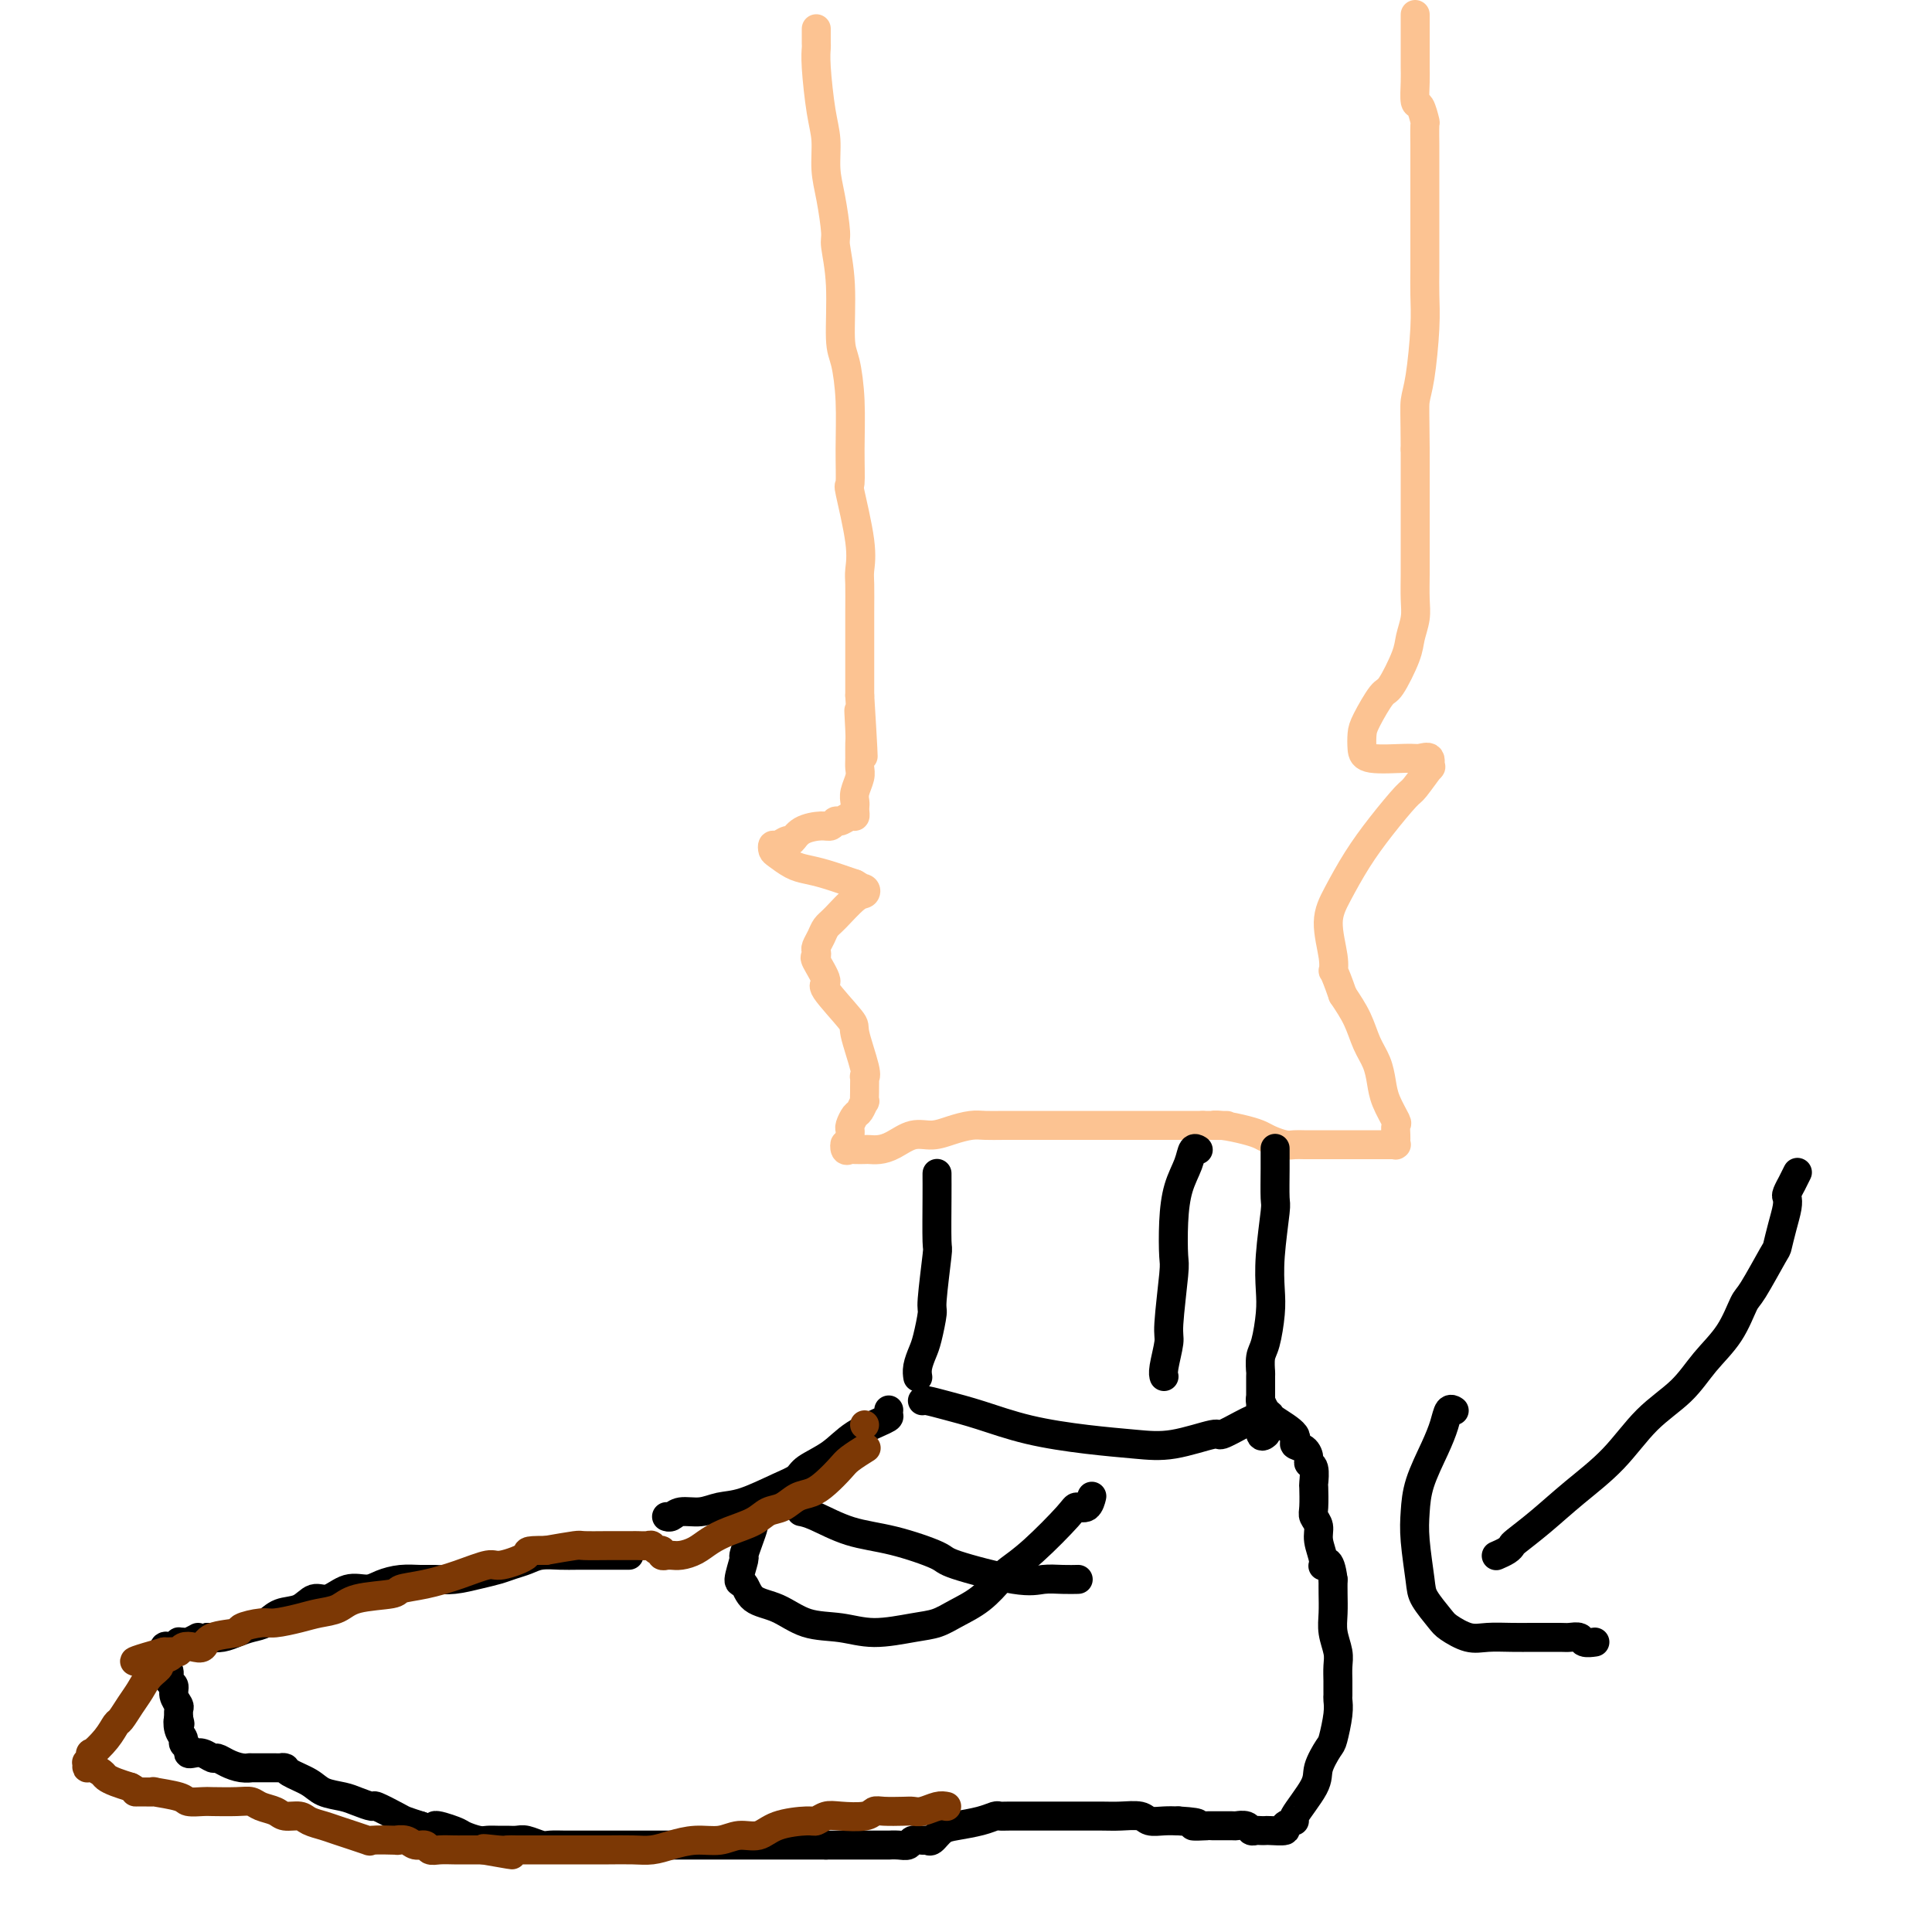 <svg viewBox='0 0 400 400' version='1.1' xmlns='http://www.w3.org/2000/svg' xmlns:xlink='http://www.w3.org/1999/xlink'><g fill='none' stroke='#FCC392' stroke-width='6' stroke-linecap='round' stroke-linejoin='round'><path d='M169,6c-0.000,-0.004 -0.000,-0.008 0,0c0.000,0.008 0.000,0.028 0,0c-0.000,-0.028 -0.001,-0.105 0,0c0.001,0.105 0.003,0.393 0,1c-0.003,0.607 -0.011,1.532 0,2c0.011,0.468 0.041,0.480 0,1c-0.041,0.520 -0.152,1.549 0,4c0.152,2.451 0.567,6.324 1,9c0.433,2.676 0.886,4.155 1,6c0.114,1.845 -0.109,4.055 0,6c0.109,1.945 0.550,3.623 1,6c0.450,2.377 0.908,5.451 1,7c0.092,1.549 -0.182,1.572 0,3c0.182,1.428 0.819,4.262 1,8c0.181,3.738 -0.095,8.380 0,11c0.095,2.620 0.559,3.219 1,5c0.441,1.781 0.858,4.744 1,8c0.142,3.256 0.010,6.805 0,10c-0.010,3.195 0.102,6.036 0,7c-0.102,0.964 -0.420,0.050 0,2c0.420,1.950 1.577,6.765 2,10c0.423,3.235 0.113,4.889 0,6c-0.113,1.111 -0.030,1.679 0,3c0.030,1.321 0.008,3.395 0,6c-0.008,2.605 -0.002,5.740 0,8c0.002,2.260 0.001,3.646 0,5c-0.001,1.354 -0.000,2.677 0,4'/><path d='M178,144c1.392,22.397 0.373,9.391 0,5c-0.373,-4.391 -0.099,-0.166 0,2c0.099,2.166 0.023,2.275 0,3c-0.023,0.725 0.008,2.068 0,3c-0.008,0.932 -0.055,1.454 0,2c0.055,0.546 0.211,1.116 0,2c-0.211,0.884 -0.788,2.083 -1,3c-0.212,0.917 -0.059,1.551 0,2c0.059,0.449 0.023,0.713 0,1c-0.023,0.287 -0.034,0.598 0,1c0.034,0.402 0.111,0.896 0,1c-0.111,0.104 -0.412,-0.183 -1,0c-0.588,0.183 -1.463,0.835 -2,1c-0.537,0.165 -0.736,-0.158 -1,0c-0.264,0.158 -0.595,0.798 -1,1c-0.405,0.202 -0.886,-0.033 -2,0c-1.114,0.033 -2.863,0.334 -4,1c-1.137,0.666 -1.664,1.698 -2,2c-0.336,0.302 -0.481,-0.127 -1,0c-0.519,0.127 -1.412,0.811 -2,1c-0.588,0.189 -0.871,-0.118 -1,0c-0.129,0.118 -0.105,0.661 0,1c0.105,0.339 0.291,0.475 1,1c0.709,0.525 1.943,1.440 3,2c1.057,0.560 1.938,0.766 3,1c1.062,0.234 2.303,0.495 4,1c1.697,0.505 3.848,1.252 6,2'/><path d='M177,183c2.646,1.480 1.260,1.181 1,1c-0.260,-0.181 0.607,-0.242 1,0c0.393,0.242 0.313,0.789 0,1c-0.313,0.211 -0.858,0.088 -2,1c-1.142,0.912 -2.881,2.860 -4,4c-1.119,1.140 -1.620,1.472 -2,2c-0.380,0.528 -0.640,1.252 -1,2c-0.360,0.748 -0.820,1.522 -1,2c-0.180,0.478 -0.081,0.662 0,1c0.081,0.338 0.145,0.830 0,1c-0.145,0.170 -0.500,0.018 0,1c0.500,0.982 1.854,3.096 2,4c0.146,0.904 -0.917,0.596 0,2c0.917,1.404 3.815,4.518 5,6c1.185,1.482 0.657,1.332 1,3c0.343,1.668 1.556,5.152 2,7c0.444,1.848 0.119,2.058 0,2c-0.119,-0.058 -0.031,-0.385 0,0c0.031,0.385 0.005,1.483 0,2c-0.005,0.517 0.010,0.452 0,1c-0.010,0.548 -0.045,1.709 0,2c0.045,0.291 0.170,-0.287 0,0c-0.170,0.287 -0.634,1.439 -1,2c-0.366,0.561 -0.634,0.532 -1,1c-0.366,0.468 -0.830,1.435 -1,2c-0.170,0.565 -0.046,0.729 0,1c0.046,0.271 0.012,0.650 0,1c-0.012,0.350 -0.004,0.671 0,1c0.004,0.329 0.002,0.664 0,1'/><path d='M176,237c-0.677,2.415 -0.868,0.451 -1,0c-0.132,-0.451 -0.205,0.611 0,1c0.205,0.389 0.687,0.105 1,0c0.313,-0.105 0.456,-0.030 1,0c0.544,0.030 1.488,0.014 2,0c0.512,-0.014 0.590,-0.027 1,0c0.410,0.027 1.151,0.096 2,0c0.849,-0.096 1.806,-0.355 3,-1c1.194,-0.645 2.626,-1.675 4,-2c1.374,-0.325 2.690,0.057 4,0c1.310,-0.057 2.615,-0.551 4,-1c1.385,-0.449 2.851,-0.852 4,-1c1.149,-0.148 1.981,-0.040 3,0c1.019,0.040 2.226,0.011 4,0c1.774,-0.011 4.116,-0.003 5,0c0.884,0.003 0.309,0.001 1,0c0.691,-0.001 2.649,-0.000 4,0c1.351,0.000 2.096,0.000 3,0c0.904,-0.000 1.967,-0.000 3,0c1.033,0.000 2.035,0.000 3,0c0.965,-0.000 1.892,-0.000 3,0c1.108,0.000 2.397,0.000 3,0c0.603,-0.000 0.521,-0.000 2,0c1.479,0.000 4.520,0.000 6,0c1.480,-0.000 1.398,-0.000 2,0c0.602,0.000 1.886,0.000 3,0c1.114,-0.000 2.057,-0.000 3,0'/><path d='M249,233c8.114,0.013 4.400,0.045 3,0c-1.400,-0.045 -0.485,-0.166 1,0c1.485,0.166 3.538,0.619 5,1c1.462,0.381 2.331,0.691 3,1c0.669,0.309 1.138,0.619 2,1c0.862,0.381 2.117,0.834 3,1c0.883,0.166 1.394,0.044 2,0c0.606,-0.044 1.306,-0.012 2,0c0.694,0.012 1.380,0.003 2,0c0.620,-0.003 1.174,-0.001 2,0c0.826,0.001 1.925,0.000 3,0c1.075,-0.000 2.128,-0.000 3,0c0.872,0.000 1.563,-0.000 2,0c0.437,0.000 0.618,0.000 1,0c0.382,-0.000 0.964,-0.000 2,0c1.036,0.000 2.526,0.001 3,0c0.474,-0.001 -0.069,-0.004 0,0c0.069,0.004 0.751,0.013 1,0c0.249,-0.013 0.066,-0.049 0,0c-0.066,0.049 -0.016,0.184 0,0c0.016,-0.184 -0.002,-0.688 0,-1c0.002,-0.312 0.026,-0.431 0,-1c-0.026,-0.569 -0.100,-1.586 0,-2c0.100,-0.414 0.374,-0.223 0,-1c-0.374,-0.777 -1.398,-2.520 -2,-4c-0.602,-1.480 -0.783,-2.695 -1,-4c-0.217,-1.305 -0.471,-2.700 -1,-4c-0.529,-1.300 -1.335,-2.504 -2,-4c-0.665,-1.496 -1.190,-3.285 -2,-5c-0.810,-1.715 -1.905,-3.358 -3,-5'/><path d='M278,206c-2.021,-5.840 -2.075,-4.941 -2,-5c0.075,-0.059 0.279,-1.076 0,-3c-0.279,-1.924 -1.042,-4.754 -1,-7c0.042,-2.246 0.888,-3.908 2,-6c1.112,-2.092 2.492,-4.615 4,-7c1.508,-2.385 3.146,-4.633 5,-7c1.854,-2.367 3.924,-4.852 5,-6c1.076,-1.148 1.158,-0.959 2,-2c0.842,-1.041 2.445,-3.313 3,-4c0.555,-0.687 0.061,0.209 0,0c-0.061,-0.209 0.309,-1.525 0,-2c-0.309,-0.475 -1.299,-0.109 -2,0c-0.701,0.109 -1.115,-0.040 -3,0c-1.885,0.040 -5.241,0.269 -7,0c-1.759,-0.269 -1.920,-1.037 -2,-2c-0.080,-0.963 -0.077,-2.120 0,-3c0.077,-0.880 0.230,-1.484 1,-3c0.770,-1.516 2.158,-3.945 3,-5c0.842,-1.055 1.140,-0.734 2,-2c0.860,-1.266 2.283,-4.117 3,-6c0.717,-1.883 0.728,-2.799 1,-4c0.272,-1.201 0.805,-2.686 1,-4c0.195,-1.314 0.052,-2.455 0,-4c-0.052,-1.545 -0.014,-3.493 0,-5c0.014,-1.507 0.004,-2.574 0,-4c-0.004,-1.426 -0.001,-3.211 0,-4c0.001,-0.789 0.000,-0.583 0,-1c-0.000,-0.417 -0.000,-1.459 0,-3c0.000,-1.541 0.000,-3.583 0,-6c-0.000,-2.417 -0.000,-5.208 0,-8'/><path d='M293,93c-0.044,-7.513 -0.155,-8.795 0,-10c0.155,-1.205 0.578,-2.331 1,-5c0.422,-2.669 0.845,-6.879 1,-10c0.155,-3.121 0.041,-5.153 0,-7c-0.041,-1.847 -0.011,-3.510 0,-5c0.011,-1.490 0.003,-2.808 0,-4c-0.003,-1.192 -0.001,-2.257 0,-3c0.001,-0.743 0.000,-1.163 0,-2c-0.000,-0.837 -0.000,-2.091 0,-4c0.000,-1.909 -0.000,-4.474 0,-6c0.000,-1.526 0.001,-2.014 0,-3c-0.001,-0.986 -0.003,-2.472 0,-3c0.003,-0.528 0.011,-0.100 0,-1c-0.011,-0.900 -0.041,-3.129 0,-4c0.041,-0.871 0.155,-0.383 0,-1c-0.155,-0.617 -0.577,-2.339 -1,-3c-0.423,-0.661 -0.845,-0.261 -1,-1c-0.155,-0.739 -0.041,-2.617 0,-4c0.041,-1.383 0.011,-2.273 0,-3c-0.011,-0.727 -0.003,-1.293 0,-2c0.003,-0.707 0.001,-1.555 0,-2c-0.001,-0.445 -0.000,-0.487 0,-1c0.000,-0.513 0.000,-1.496 0,-2c-0.000,-0.504 -0.000,-0.527 0,-1c0.000,-0.473 0.000,-1.395 0,-2c-0.000,-0.605 -0.000,-0.894 0,-1c0.000,-0.106 0.000,-0.028 0,0c-0.000,0.028 -0.000,0.008 0,0c0.000,-0.008 0.000,-0.004 0,0'/></g>
<g fill='none' stroke='#000000' stroke-width='6' stroke-linecap='round' stroke-linejoin='round'><path d='M194,243c0.000,-0.000 0.000,-0.001 0,0c-0.000,0.001 -0.000,0.002 0,0c0.000,-0.002 0.000,-0.009 0,0c-0.000,0.009 -0.000,0.032 0,0c0.000,-0.032 0.001,-0.118 0,0c-0.001,0.118 -0.004,0.442 0,1c0.004,0.558 0.016,1.350 0,4c-0.016,2.650 -0.060,7.157 0,9c0.060,1.843 0.224,1.021 0,3c-0.224,1.979 -0.834,6.760 -1,9c-0.166,2.240 0.113,1.938 0,3c-0.113,1.062 -0.619,3.486 -1,5c-0.381,1.514 -0.638,2.117 -1,3c-0.362,0.883 -0.828,2.045 -1,3c-0.172,0.955 -0.049,1.701 0,2c0.049,0.299 0.025,0.149 0,0'/><path d='M248,238c-0.026,-0.017 -0.052,-0.033 0,0c0.052,0.033 0.182,0.116 0,0c-0.182,-0.116 -0.676,-0.430 -1,0c-0.324,0.430 -0.478,1.606 -1,3c-0.522,1.394 -1.412,3.007 -2,5c-0.588,1.993 -0.875,4.365 -1,7c-0.125,2.635 -0.090,5.532 0,7c0.090,1.468 0.234,1.507 0,4c-0.234,2.493 -0.847,7.439 -1,10c-0.153,2.561 0.155,2.738 0,4c-0.155,1.262 -0.772,3.609 -1,5c-0.228,1.391 -0.065,1.826 0,2c0.065,0.174 0.033,0.087 0,0'/><path d='M264,238c0.000,0.005 0.000,0.011 0,0c-0.000,-0.011 -0.000,-0.038 0,0c0.000,0.038 0.001,0.140 0,0c-0.001,-0.140 -0.004,-0.521 0,0c0.004,0.521 0.015,1.945 0,4c-0.015,2.055 -0.056,4.742 0,6c0.056,1.258 0.208,1.086 0,3c-0.208,1.914 -0.778,5.915 -1,9c-0.222,3.085 -0.098,5.255 0,7c0.098,1.745 0.170,3.065 0,5c-0.170,1.935 -0.581,4.485 -1,6c-0.419,1.515 -0.844,1.996 -1,3c-0.156,1.004 -0.042,2.530 0,3c0.042,0.470 0.011,-0.115 0,1c-0.011,1.115 -0.004,3.932 0,5c0.004,1.068 0.005,0.388 0,1c-0.005,0.612 -0.015,2.518 0,3c0.015,0.482 0.056,-0.458 0,0c-0.056,0.458 -0.207,2.316 0,3c0.207,0.684 0.774,0.196 1,0c0.226,-0.196 0.113,-0.098 0,0'/><path d='M191,290c-0.000,0.000 -0.000,0.000 0,0c0.000,-0.000 0.001,-0.001 0,0c-0.001,0.001 -0.004,0.003 0,0c0.004,-0.003 0.016,-0.010 0,0c-0.016,0.010 -0.061,0.037 0,0c0.061,-0.037 0.228,-0.136 1,0c0.772,0.136 2.150,0.509 4,1c1.850,0.491 4.171,1.100 7,2c2.829,0.900 6.167,2.089 10,3c3.833,0.911 8.162,1.542 12,2c3.838,0.458 7.185,0.743 10,1c2.815,0.257 5.098,0.486 8,0c2.902,-0.486 6.424,-1.685 8,-2c1.576,-0.315 1.206,0.256 2,0c0.794,-0.256 2.752,-1.338 4,-2c1.248,-0.662 1.785,-0.903 2,-1c0.215,-0.097 0.107,-0.048 0,0'/><path d='M184,292c-0.000,0.002 -0.000,0.004 0,0c0.000,-0.004 0.001,-0.013 0,0c-0.001,0.013 -0.005,0.050 0,0c0.005,-0.050 0.019,-0.187 0,0c-0.019,0.187 -0.071,0.697 0,1c0.071,0.303 0.267,0.399 -1,1c-1.267,0.601 -3.995,1.707 -6,3c-2.005,1.293 -3.288,2.774 -5,4c-1.712,1.226 -3.854,2.198 -5,3c-1.146,0.802 -1.296,1.434 -2,2c-0.704,0.566 -1.964,1.065 -4,2c-2.036,0.935 -4.850,2.307 -7,3c-2.150,0.693 -3.638,0.708 -5,1c-1.362,0.292 -2.600,0.863 -4,1c-1.400,0.137 -2.963,-0.159 -4,0c-1.037,0.159 -1.548,0.774 -2,1c-0.452,0.226 -0.843,0.065 -1,0c-0.157,-0.065 -0.078,-0.032 0,0'/><path d='M130,322c0.208,0.000 0.416,0.000 0,0c-0.416,-0.000 -1.455,-0.001 -2,0c-0.545,0.001 -0.596,0.003 -2,0c-1.404,-0.003 -4.161,-0.012 -6,0c-1.839,0.012 -2.760,0.045 -4,0c-1.240,-0.045 -2.798,-0.167 -4,0c-1.202,0.167 -2.046,0.623 -3,1c-0.954,0.377 -2.016,0.675 -3,1c-0.984,0.325 -1.890,0.676 -3,1c-1.110,0.324 -2.425,0.622 -4,1c-1.575,0.378 -3.412,0.836 -5,1c-1.588,0.164 -2.927,0.034 -4,0c-1.073,-0.034 -1.879,0.027 -3,0c-1.121,-0.027 -2.558,-0.143 -4,0c-1.442,0.143 -2.889,0.544 -4,1c-1.111,0.456 -1.885,0.966 -3,1c-1.115,0.034 -2.570,-0.409 -4,0c-1.430,0.409 -2.833,1.672 -4,2c-1.167,0.328 -2.097,-0.277 -3,0c-0.903,0.277 -1.778,1.436 -3,2c-1.222,0.564 -2.792,0.533 -4,1c-1.208,0.467 -2.056,1.432 -3,2c-0.944,0.568 -1.985,0.740 -3,1c-1.015,0.260 -2.004,0.608 -3,1c-0.996,0.392 -1.999,0.826 -3,1c-1.001,0.174 -2.001,0.087 -3,0'/><path d='M43,339c-4.829,1.486 -2.403,0.201 -2,0c0.403,-0.201 -1.217,0.682 -2,1c-0.783,0.318 -0.731,0.071 -1,0c-0.269,-0.071 -0.861,0.033 -1,0c-0.139,-0.033 0.174,-0.205 0,0c-0.174,0.205 -0.835,0.785 -1,1c-0.165,0.215 0.166,0.064 0,0c-0.166,-0.064 -0.829,-0.043 -1,0c-0.171,0.043 0.149,0.106 0,0c-0.149,-0.106 -0.768,-0.380 -1,0c-0.232,0.380 -0.077,1.415 0,2c0.077,0.585 0.077,0.719 0,1c-0.077,0.281 -0.232,0.708 0,1c0.232,0.292 0.851,0.449 1,1c0.149,0.551 -0.170,1.495 0,2c0.170,0.505 0.830,0.572 1,1c0.170,0.428 -0.150,1.218 0,2c0.150,0.782 0.771,1.557 1,2c0.229,0.443 0.065,0.555 0,1c-0.065,0.445 -0.033,1.222 0,2'/><path d='M37,356c0.482,1.919 0.186,0.216 0,0c-0.186,-0.216 -0.261,1.056 0,2c0.261,0.944 0.857,1.560 1,2c0.143,0.440 -0.166,0.705 0,1c0.166,0.295 0.808,0.619 1,1c0.192,0.381 -0.065,0.819 0,1c0.065,0.181 0.453,0.104 1,0c0.547,-0.104 1.252,-0.234 2,0c0.748,0.234 1.540,0.833 2,1c0.460,0.167 0.588,-0.099 1,0c0.412,0.099 1.109,0.562 2,1c0.891,0.438 1.975,0.849 3,1c1.025,0.151 1.991,0.040 2,0c0.009,-0.040 -0.940,-0.008 0,0c0.940,0.008 3.767,-0.006 5,0c1.233,0.006 0.870,0.033 1,0c0.130,-0.033 0.752,-0.125 1,0c0.248,0.125 0.124,0.467 1,1c0.876,0.533 2.754,1.257 4,2c1.246,0.743 1.861,1.504 3,2c1.139,0.496 2.802,0.728 4,1c1.198,0.272 1.930,0.584 3,1c1.070,0.416 2.477,0.938 3,1c0.523,0.062 0.161,-0.334 1,0c0.839,0.334 2.880,1.398 4,2c1.120,0.602 1.320,0.744 2,1c0.680,0.256 1.840,0.628 3,1'/><path d='M87,378c5.099,1.808 2.847,0.327 3,0c0.153,-0.327 2.712,0.501 4,1c1.288,0.499 1.303,0.670 2,1c0.697,0.330 2.074,0.821 3,1c0.926,0.179 1.402,0.047 2,0c0.598,-0.047 1.319,-0.009 2,0c0.681,0.009 1.322,-0.012 2,0c0.678,0.012 1.392,0.056 2,0c0.608,-0.056 1.111,-0.211 2,0c0.889,0.211 2.166,0.789 3,1c0.834,0.211 1.226,0.057 2,0c0.774,-0.057 1.932,-0.015 3,0c1.068,0.015 2.047,0.004 3,0c0.953,-0.004 1.878,-0.001 3,0c1.122,0.001 2.439,0.000 3,0c0.561,-0.000 0.367,-0.000 2,0c1.633,0.000 5.094,0.000 7,0c1.906,-0.000 2.256,-0.000 3,0c0.744,0.000 1.883,0.000 3,0c1.117,-0.000 2.213,-0.000 3,0c0.787,0.000 1.263,0.000 2,0c0.737,-0.000 1.733,-0.000 3,0c1.267,0.000 2.804,0.000 4,0c1.196,-0.000 2.049,-0.000 3,0c0.951,0.000 1.998,0.000 3,0c1.002,-0.000 1.959,-0.000 3,0c1.041,0.000 2.166,0.000 3,0c0.834,-0.000 1.378,-0.000 2,0c0.622,0.000 1.320,0.000 2,0c0.680,-0.000 1.340,-0.000 2,0'/><path d='M171,382c9.730,0.000 4.555,0.000 3,0c-1.555,-0.000 0.509,-0.000 2,0c1.491,0.000 2.408,0.000 3,0c0.592,-0.000 0.858,-0.000 1,0c0.142,0.000 0.161,0.001 1,0c0.839,-0.001 2.500,-0.004 3,0c0.500,0.004 -0.161,0.015 0,0c0.161,-0.015 1.142,-0.057 2,0c0.858,0.057 1.591,0.213 2,0c0.409,-0.213 0.493,-0.796 1,-1c0.507,-0.204 1.435,-0.030 2,0c0.565,0.030 0.766,-0.086 1,0c0.234,0.086 0.500,0.373 1,0c0.500,-0.373 1.233,-1.406 2,-2c0.767,-0.594 1.569,-0.748 3,-1c1.431,-0.252 3.492,-0.604 5,-1c1.508,-0.396 2.463,-0.838 3,-1c0.537,-0.162 0.656,-0.043 1,0c0.344,0.043 0.912,0.012 2,0c1.088,-0.012 2.698,-0.003 4,0c1.302,0.003 2.298,0.001 3,0c0.702,-0.001 1.110,0.000 2,0c0.890,-0.000 2.263,-0.001 3,0c0.737,0.001 0.840,0.004 2,0c1.160,-0.004 3.377,-0.015 5,0c1.623,0.015 2.650,0.057 4,0c1.350,-0.057 3.022,-0.211 4,0c0.978,0.211 1.263,0.788 2,1c0.737,0.212 1.925,0.061 3,0c1.075,-0.061 2.038,-0.030 3,0'/><path d='M244,377c6.375,0.381 3.314,0.834 3,1c-0.314,0.166 2.119,0.043 3,0c0.881,-0.043 0.211,-0.008 1,0c0.789,0.008 3.038,-0.012 4,0c0.962,0.012 0.639,0.056 1,0c0.361,-0.056 1.407,-0.211 2,0c0.593,0.211 0.734,0.788 1,1c0.266,0.212 0.658,0.057 1,0c0.342,-0.057 0.636,-0.018 1,0c0.364,0.018 0.800,0.015 1,0c0.200,-0.015 0.165,-0.041 1,0c0.835,0.041 2.540,0.149 3,0c0.460,-0.149 -0.323,-0.555 0,-1c0.323,-0.445 1.754,-0.928 2,-1c0.246,-0.072 -0.691,0.269 0,-1c0.691,-1.269 3.012,-4.146 4,-6c0.988,-1.854 0.643,-2.686 1,-4c0.357,-1.314 1.416,-3.112 2,-4c0.584,-0.888 0.692,-0.867 1,-2c0.308,-1.133 0.815,-3.419 1,-5c0.185,-1.581 0.049,-2.457 0,-3c-0.049,-0.543 -0.012,-0.752 0,-1c0.012,-0.248 -0.000,-0.533 0,-1c0.000,-0.467 0.014,-1.114 0,-2c-0.014,-0.886 -0.056,-2.012 0,-3c0.056,-0.988 0.211,-1.839 0,-3c-0.211,-1.161 -0.789,-2.631 -1,-4c-0.211,-1.369 -0.057,-2.638 0,-4c0.057,-1.362 0.016,-2.818 0,-4c-0.016,-1.182 -0.008,-2.091 0,-3'/><path d='M276,327c-0.625,-5.004 -1.688,-3.516 -2,-3c-0.312,0.516 0.127,0.058 0,-1c-0.127,-1.058 -0.818,-2.715 -1,-4c-0.182,-1.285 0.147,-2.198 0,-3c-0.147,-0.802 -0.770,-1.493 -1,-2c-0.230,-0.507 -0.065,-0.829 0,-2c0.065,-1.171 0.032,-3.191 0,-4c-0.032,-0.809 -0.063,-0.406 0,-1c0.063,-0.594 0.218,-2.186 0,-3c-0.218,-0.814 -0.811,-0.850 -1,-1c-0.189,-0.150 0.026,-0.415 0,-1c-0.026,-0.585 -0.293,-1.491 -1,-2c-0.707,-0.509 -1.852,-0.622 -2,-1c-0.148,-0.378 0.703,-1.023 0,-2c-0.703,-0.977 -2.959,-2.287 -4,-3c-1.041,-0.713 -0.867,-0.830 -1,-1c-0.133,-0.170 -0.574,-0.392 -1,-1c-0.426,-0.608 -0.836,-1.602 -1,-2c-0.164,-0.398 -0.082,-0.199 0,0'/><path d='M156,315c-0.022,-0.047 -0.043,-0.093 0,0c0.043,0.093 0.151,0.327 0,1c-0.151,0.673 -0.559,1.785 -1,3c-0.441,1.215 -0.913,2.532 -1,3c-0.087,0.468 0.212,0.088 0,1c-0.212,0.912 -0.933,3.117 -1,4c-0.067,0.883 0.521,0.446 1,1c0.479,0.554 0.848,2.101 2,3c1.152,0.899 3.087,1.152 5,2c1.913,0.848 3.803,2.292 6,3c2.197,0.708 4.701,0.682 7,1c2.299,0.318 4.393,0.981 7,1c2.607,0.019 5.728,-0.607 8,-1c2.272,-0.393 3.695,-0.552 5,-1c1.305,-0.448 2.491,-1.186 4,-2c1.509,-0.814 3.339,-1.703 5,-3c1.661,-1.297 3.151,-3.003 4,-4c0.849,-0.997 1.057,-1.284 2,-2c0.943,-0.716 2.621,-1.860 5,-4c2.379,-2.140 5.461,-5.277 7,-7c1.539,-1.723 1.537,-2.031 2,-2c0.463,0.031 1.392,0.400 2,0c0.608,-0.400 0.894,-1.569 1,-2c0.106,-0.431 0.030,-0.123 0,0c-0.030,0.123 -0.015,0.062 0,0'/><path d='M166,313c0.003,0.001 0.007,0.001 0,0c-0.007,-0.001 -0.024,-0.004 0,0c0.024,0.004 0.091,0.016 0,0c-0.091,-0.016 -0.339,-0.061 0,0c0.339,0.061 1.265,0.227 3,1c1.735,0.773 4.281,2.152 7,3c2.719,0.848 5.612,1.166 9,2c3.388,0.834 7.270,2.185 9,3c1.730,0.815 1.308,1.094 4,2c2.692,0.906 8.497,2.439 12,3c3.503,0.561 4.704,0.150 6,0c1.296,-0.150 2.688,-0.040 4,0c1.312,0.040 2.546,0.011 3,0c0.454,-0.011 0.130,-0.003 0,0c-0.130,0.003 -0.065,0.002 0,0'/><path d='M301,292c0.007,0.005 0.013,0.009 0,0c-0.013,-0.009 -0.047,-0.032 0,0c0.047,0.032 0.174,0.117 0,0c-0.174,-0.117 -0.649,-0.437 -1,0c-0.351,0.437 -0.578,1.631 -1,3c-0.422,1.369 -1.038,2.912 -2,5c-0.962,2.088 -2.271,4.721 -3,7c-0.729,2.279 -0.879,4.204 -1,6c-0.121,1.796 -0.214,3.464 0,6c0.214,2.536 0.735,5.941 1,8c0.265,2.059 0.274,2.772 1,4c0.726,1.228 2.167,2.970 3,4c0.833,1.030 1.056,1.348 2,2c0.944,0.652 2.607,1.639 4,2c1.393,0.361 2.516,0.097 4,0c1.484,-0.097 3.328,-0.026 5,0c1.672,0.026 3.173,0.006 4,0c0.827,-0.006 0.980,0.002 2,0c1.020,-0.002 2.908,-0.015 4,0c1.092,0.015 1.389,0.056 2,0c0.611,-0.056 1.535,-0.211 2,0c0.465,0.211 0.471,0.788 1,1c0.529,0.212 1.580,0.061 2,0c0.420,-0.061 0.210,-0.030 0,0'/><path d='M310,322c-0.196,0.085 -0.393,0.170 0,0c0.393,-0.170 1.375,-0.595 2,-1c0.625,-0.405 0.892,-0.790 1,-1c0.108,-0.210 0.056,-0.246 1,-1c0.944,-0.754 2.885,-2.226 5,-4c2.115,-1.774 4.406,-3.849 7,-6c2.594,-2.151 5.492,-4.379 8,-7c2.508,-2.621 4.626,-5.634 7,-8c2.374,-2.366 5.004,-4.085 7,-6c1.996,-1.915 3.358,-4.027 5,-6c1.642,-1.973 3.564,-3.808 5,-6c1.436,-2.192 2.388,-4.743 3,-6c0.612,-1.257 0.886,-1.222 2,-3c1.114,-1.778 3.069,-5.369 4,-7c0.931,-1.631 0.837,-1.300 1,-2c0.163,-0.700 0.584,-2.430 1,-4c0.416,-1.570 0.829,-2.979 1,-4c0.171,-1.021 0.102,-1.654 0,-2c-0.102,-0.346 -0.237,-0.405 0,-1c0.237,-0.595 0.847,-1.727 1,-2c0.153,-0.273 -0.151,0.311 0,0c0.151,-0.311 0.757,-1.517 1,-2c0.243,-0.483 0.121,-0.241 0,0'/></g>
<g fill='none' stroke='#7C3805' stroke-width='6' stroke-linecap='round' stroke-linejoin='round'><path d='M179,295c0.000,0.000 0.000,0.000 0,0c0.000,0.000 0.000,0.000 0,0c0.000,0.000 0.000,0.000 0,0'/><path d='M179,300c0.298,-0.186 0.597,-0.372 0,0c-0.597,0.372 -2.088,1.303 -3,2c-0.912,0.697 -1.244,1.160 -2,2c-0.756,0.840 -1.935,2.055 -3,3c-1.065,0.945 -2.016,1.618 -3,2c-0.984,0.382 -2.002,0.472 -3,1c-0.998,0.528 -1.975,1.492 -3,2c-1.025,0.508 -2.098,0.559 -3,1c-0.902,0.441 -1.635,1.271 -3,2c-1.365,0.729 -3.363,1.358 -5,2c-1.637,0.642 -2.912,1.296 -4,2c-1.088,0.704 -1.989,1.456 -3,2c-1.011,0.544 -2.131,0.879 -3,1c-0.869,0.121 -1.486,0.028 -2,0c-0.514,-0.028 -0.925,0.007 -1,0c-0.075,-0.007 0.187,-0.058 0,0c-0.187,0.058 -0.823,0.226 -1,0c-0.177,-0.226 0.104,-0.845 0,-1c-0.104,-0.155 -0.592,0.155 -1,0c-0.408,-0.155 -0.737,-0.773 -1,-1c-0.263,-0.227 -0.459,-0.061 -1,0c-0.541,0.061 -1.427,0.016 -2,0c-0.573,-0.016 -0.832,-0.005 -1,0c-0.168,0.005 -0.244,0.004 -1,0c-0.756,-0.004 -2.192,-0.011 -4,0c-1.808,0.011 -3.987,0.042 -5,0c-1.013,-0.042 -0.861,-0.155 -2,0c-1.139,0.155 -3.570,0.577 -6,1'/><path d='M113,321c-4.963,-0.056 -3.372,0.303 -4,1c-0.628,0.697 -3.475,1.731 -5,2c-1.525,0.269 -1.727,-0.226 -3,0c-1.273,0.226 -3.618,1.173 -6,2c-2.382,0.827 -4.800,1.535 -7,2c-2.200,0.465 -4.181,0.688 -5,1c-0.819,0.312 -0.475,0.713 -2,1c-1.525,0.287 -4.919,0.459 -7,1c-2.081,0.541 -2.848,1.451 -4,2c-1.152,0.549 -2.688,0.739 -4,1c-1.312,0.261 -2.399,0.595 -4,1c-1.601,0.405 -3.714,0.881 -5,1c-1.286,0.119 -1.744,-0.118 -3,0c-1.256,0.118 -3.309,0.592 -4,1c-0.691,0.408 -0.020,0.749 -1,1c-0.980,0.251 -3.610,0.411 -5,1c-1.390,0.589 -1.538,1.608 -2,2c-0.462,0.392 -1.237,0.158 -2,0c-0.763,-0.158 -1.515,-0.238 -2,0c-0.485,0.238 -0.704,0.796 -1,1c-0.296,0.204 -0.668,0.055 -1,0c-0.332,-0.055 -0.625,-0.015 -1,0c-0.375,0.015 -0.832,0.004 -1,0c-0.168,-0.004 -0.045,-0.001 0,0c0.045,0.001 0.013,0.000 0,0c-0.013,-0.000 -0.006,-0.000 0,0'/><path d='M34,342c-12.154,3.425 -3.038,1.487 0,1c3.038,-0.487 -0.001,0.477 -1,1c-0.999,0.523 0.041,0.606 0,1c-0.041,0.394 -1.162,1.098 -2,2c-0.838,0.902 -1.392,2.001 -2,3c-0.608,0.999 -1.270,1.898 -2,3c-0.730,1.102 -1.527,2.409 -2,3c-0.473,0.591 -0.623,0.467 -1,1c-0.377,0.533 -0.980,1.723 -2,3c-1.020,1.277 -2.455,2.642 -3,3c-0.545,0.358 -0.199,-0.293 0,0c0.199,0.293 0.251,1.528 0,2c-0.251,0.472 -0.807,0.182 -1,0c-0.193,-0.182 -0.025,-0.256 0,0c0.025,0.256 -0.093,0.842 0,1c0.093,0.158 0.398,-0.112 1,0c0.602,0.112 1.502,0.607 2,1c0.498,0.393 0.596,0.683 1,1c0.404,0.317 1.116,0.662 2,1c0.884,0.338 1.942,0.669 3,1'/><path d='M27,370c1.612,0.846 1.143,0.962 1,1c-0.143,0.038 0.040,-0.000 1,0c0.960,0.000 2.699,0.038 3,0c0.301,-0.038 -0.834,-0.154 0,0c0.834,0.154 3.637,0.577 5,1c1.363,0.423 1.286,0.844 2,1c0.714,0.156 2.221,0.045 3,0c0.779,-0.045 0.832,-0.023 2,0c1.168,0.023 3.453,0.049 5,0c1.547,-0.049 2.358,-0.172 3,0c0.642,0.172 1.115,0.637 2,1c0.885,0.363 2.180,0.622 3,1c0.820,0.378 1.163,0.873 2,1c0.837,0.127 2.166,-0.116 3,0c0.834,0.116 1.171,0.591 2,1c0.829,0.409 2.150,0.750 3,1c0.850,0.250 1.227,0.407 3,1c1.773,0.593 4.940,1.622 6,2c1.060,0.378 0.013,0.105 1,0c0.987,-0.105 4.009,-0.043 5,0c0.991,0.043 -0.047,0.068 0,0c0.047,-0.068 1.180,-0.228 2,0c0.820,0.228 1.326,0.846 2,1c0.674,0.154 1.516,-0.155 2,0c0.484,0.155 0.609,0.774 1,1c0.391,0.226 1.047,0.061 2,0c0.953,-0.061 2.204,-0.016 3,0c0.796,0.016 1.137,0.004 2,0c0.863,-0.004 2.246,-0.001 3,0c0.754,0.001 0.877,0.001 1,0'/><path d='M100,383c11.425,2.011 3.487,0.539 1,0c-2.487,-0.539 0.478,-0.144 2,0c1.522,0.144 1.600,0.039 2,0c0.400,-0.039 1.120,-0.010 2,0c0.880,0.010 1.918,0.003 3,0c1.082,-0.003 2.206,-0.001 3,0c0.794,0.001 1.258,-0.000 2,0c0.742,0.000 1.762,0.001 3,0c1.238,-0.001 2.693,-0.003 4,0c1.307,0.003 2.466,0.011 4,0c1.534,-0.011 3.442,-0.040 5,0c1.558,0.040 2.765,0.150 4,0c1.235,-0.150 2.497,-0.560 4,-1c1.503,-0.440 3.245,-0.909 5,-1c1.755,-0.091 3.521,0.196 5,0c1.479,-0.196 2.672,-0.875 4,-1c1.328,-0.125 2.792,0.302 4,0c1.208,-0.302 2.159,-1.335 4,-2c1.841,-0.665 4.573,-0.962 6,-1c1.427,-0.038 1.548,0.182 2,0c0.452,-0.182 1.235,-0.767 2,-1c0.765,-0.233 1.511,-0.115 3,0c1.489,0.115 3.722,0.227 5,0c1.278,-0.227 1.601,-0.792 2,-1c0.399,-0.208 0.873,-0.059 2,0c1.127,0.059 2.907,0.030 4,0c1.093,-0.030 1.499,-0.060 2,0c0.501,0.060 1.096,0.208 2,0c0.904,-0.208 2.115,-0.774 3,-1c0.885,-0.226 1.442,-0.113 2,0'/></g>
</svg>